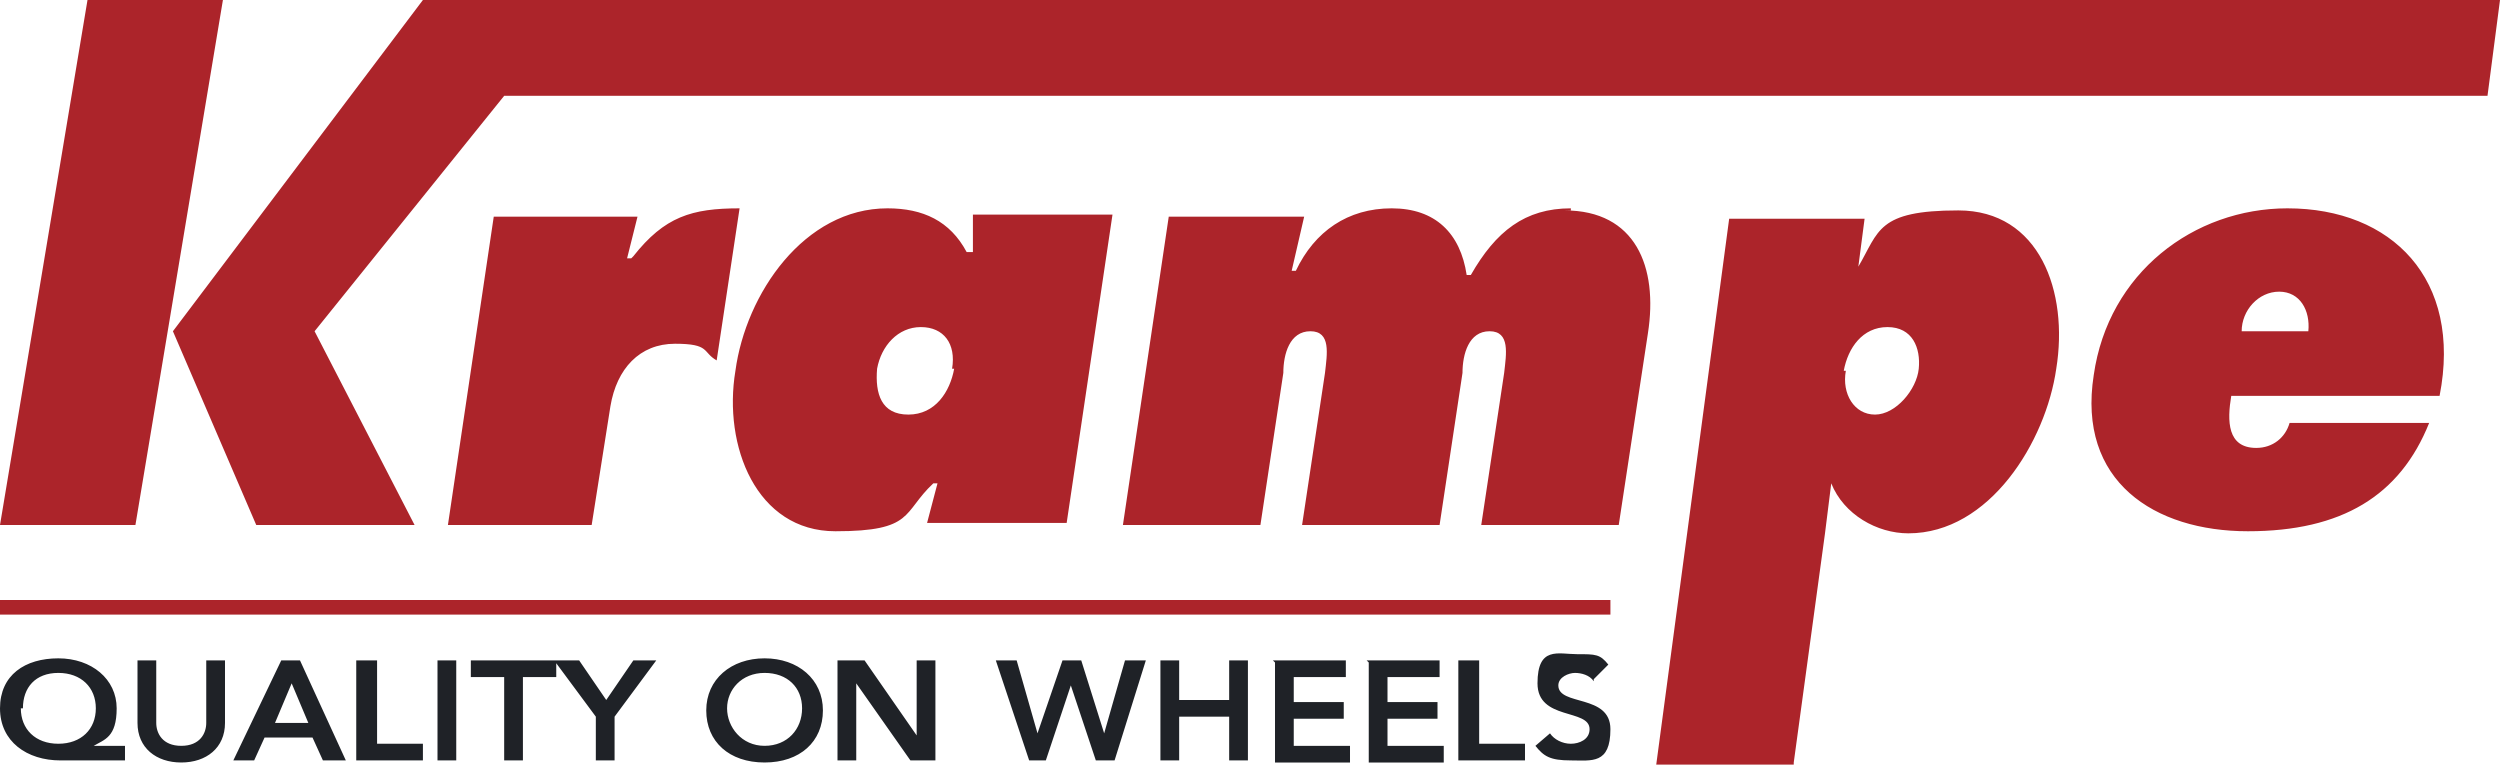 <svg xmlns="http://www.w3.org/2000/svg" viewBox="0 0 120 36.7" width="120" height="36.7">
    <path fill="#1f2227"
          d="M5.9,36.5h-3c-1.6,0-2.9-.9-2.9-2.5s1.2-2.4,2.8-2.4,2.8,1,2.8,2.4-.6,1.5-1.1,1.8h1.5v.7h-.1ZM1,34c0,1,.7,1.7,1.8,1.7s1.8-.7,1.8-1.7-.7-1.7-1.8-1.7-1.7.7-1.7,1.7h-.1ZM10.8,34.7c0,1.2-.9,1.9-2.1,1.9s-2.1-.7-2.1-1.9v-3h.9v3c0,.5.3,1.1,1.2,1.1s1.2-.6,1.2-1.1v-3h.9v3h0ZM13.6,31.7h.8l2.2,4.8h-1.1l-.5-1.1h-2.3l-.5,1.1h-1l2.3-4.8h.1ZM14.8,34.7l-.8-1.9-.8,1.9s1.6,0,1.6,0ZM17.2,31.7h.9v4h2.2v.8h-3.2v-4.8h.1ZM21,31.7h.9v4.8h-.9v-4.8ZM24.2,32.5h-1.6v-.8h4.1v.8h-1.6v4h-.9v-4ZM28.6,34.4l-2-2.7h1.2l1.3,1.9,1.3-1.9h1.1l-2,2.7v2.1h-.9s0-2.1,0-2.1ZM36.7,31.6c1.6,0,2.8,1,2.8,2.5s-1.1,2.5-2.8,2.5-2.8-1-2.8-2.5,1.2-2.5,2.8-2.5ZM36.7,35.8c1.1,0,1.8-.8,1.8-1.8s-.7-1.7-1.8-1.7-1.8.8-1.8,1.7.7,1.8,1.8,1.8ZM40.3,31.7h1.2l2.5,3.6h0v-3.6h.9v4.8h-1.2l-2.6-3.7h0v3.7h-.9v-4.8h0ZM47.8,31.7h1l1,3.5h0l1.2-3.5h.9l1.1,3.5h0l1-3.5h1l-1.5,4.8h-.9l-1.2-3.6h0l-1.2,3.6h-.8l-1.6-4.8ZM55.7,31.7h.9v1.9h2.4v-1.9h.9v4.8h-.9v-2.1h-2.4v2.1h-.9v-4.8ZM61.1,31.7h3.5v.8h-2.5v1.2h2.4v.8h-2.4v1.3h2.7v.8h-3.6v-4.8h0ZM65.6,31.7h3.5v.8h-2.5v1.2h2.4v.8h-2.4v1.3h2.7v.8h-3.6v-4.8h0ZM70.1,31.7h.9v4h2.2v.8h-3.2v-4.8h0ZM76.5,32.7c-.2-.3-.6-.4-.9-.4s-.8.2-.8.6c0,1,2.5.4,2.5,2.1s-.9,1.5-1.9,1.5-1.3-.2-1.7-.7l.7-.6c.2.3.6.5,1,.5s.9-.2.9-.7c0-1-2.5-.4-2.5-2.2s1-1.4,1.9-1.4,1.1,0,1.5.5l-.7.7h0Z"/>
    <path fill="#ac242a"
          d="M20.3,0l-12,15.9,4,9.3h7.6l-4.8-9.3,9.1-11.3h95.2L120,0S20.3,0,20.3,0ZM30.3,12.4h-.2l.5-2h-6.9l-2.2,14.8h6.9l.9-5.7c.3-1.8,1.4-3,3.1-3s1.3.4,2,.8l1.1-7.3c-2.3,0-3.6.4-5.1,2.3h0ZM46.6,12.1h-.2c-.8-1.5-2.1-2.1-3.8-2.1-4,0-6.8,4.1-7.3,7.8-.6,3.6,1,7.7,4.8,7.7s3.2-.9,4.7-2.3h.2l-.5,1.9h6.7l2.2-14.8h-6.7v1.8h-.1ZM45.8,17.7c-.2,1.1-.9,2.2-2.2,2.2s-1.6-1-1.5-2.2c.2-1.1,1-2,2.1-2s1.7.8,1.5,2h.1ZM75.4,10c-2.2,0-3.6,1.1-4.8,3.2h-.2c-.3-2-1.5-3.2-3.6-3.2s-3.7,1.1-4.6,3h-.2l.6-2.6h-6.5l-2.2,14.8h6.6l1.1-7.3c0-.9.3-2,1.3-2s.8,1.1.7,2l-1.1,7.3h6.6l1.1-7.3c0-.9.3-2,1.3-2s.8,1.1.7,2l-1.1,7.3h6.6l1.4-9.2c.5-3.2-.6-5.9-4-5.9h.3ZM109.8,10c-4.5,0-8.6,3.1-9.3,8-.8,5.1,2.9,7.5,7.4,7.5s7.3-1.7,8.7-5.2h-6.7c-.2.7-.8,1.2-1.6,1.2-1.4,0-1.4-1.3-1.2-2.5h10c1.1-5.6-2.3-9-7.3-9ZM110.8,15.9h-3.2c0-1,.8-1.9,1.8-1.9s1.5.9,1.4,1.9ZM4.2,0L0,25.2h6.5L10.7,0h-6.5ZM86.1,36.6l1.5-11,.3-2.4c.6,1.5,2.2,2.4,3.7,2.4,3.9,0,6.6-4.4,7.1-7.9.6-3.7-.8-7.6-4.7-7.6s-3.8,1-4.8,2.7l.3-2.3h-6.5l-3.5,26.2h6.6ZM88.5,17.8c.2-1.1.9-2.1,2.1-2.1s1.6,1,1.5,2-1.1,2.2-2.1,2.2-1.6-1-1.4-2.1h0ZM77.3,28.8H0v.7h77.3v-.7Z"/>
</svg>
